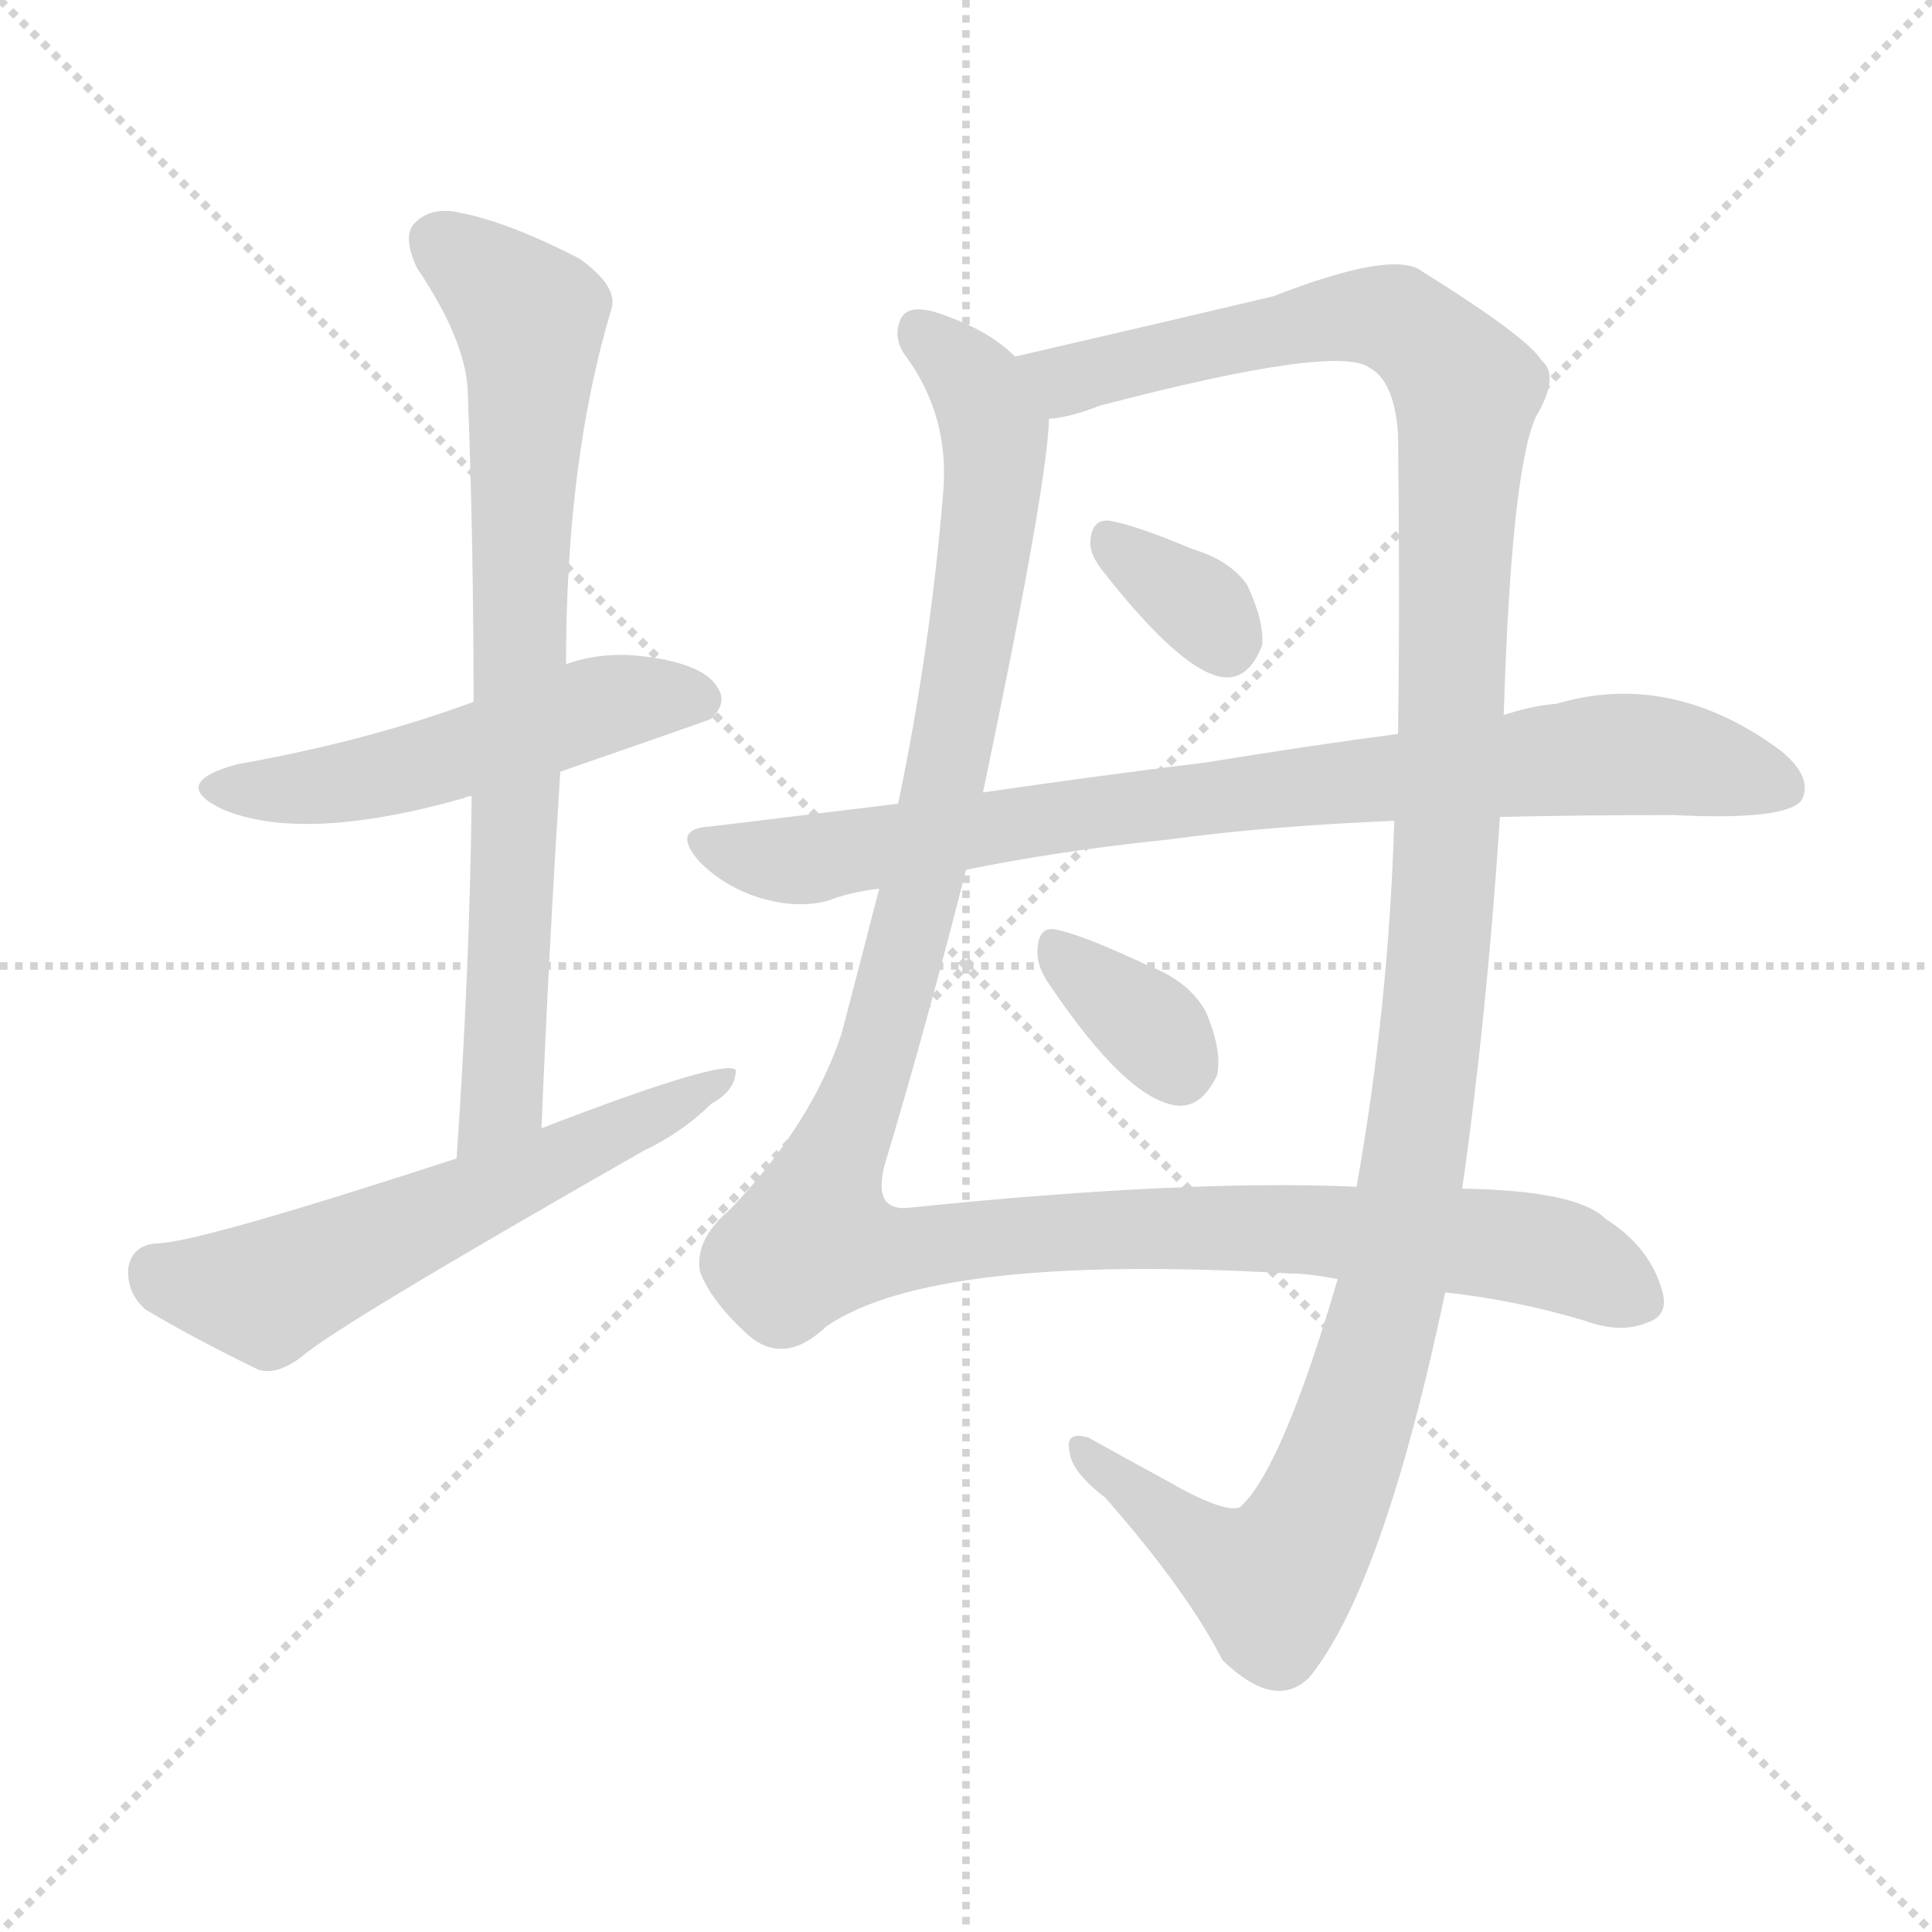 <svg version="1.1" viewBox="0 0 1024 1024" xmlns="http://www.w3.org/2000/svg">
  <g stroke="lightgray" stroke-dasharray="1,1" stroke-width="1" transform="scale(4, 4)">
    <line x1="0" y1="0" x2="256" y2="256"></line>
    <line x1="256" y1="0" x2="0" y2="256"></line>
    <line x1="128" y1="0" x2="128" y2="256"></line>
    <line x1="0" y1="128" x2="256" y2="128"></line>
  </g>
  <g transform="scale(1, -1) translate(0, -900)">
    <style type="text/css">
      
        @keyframes keyframes0 {
          from {
            stroke: blue;
            stroke-dashoffset: 516;
            stroke-width: 128;
          }
          63% {
            animation-timing-function: step-end;
            stroke: blue;
            stroke-dashoffset: 0;
            stroke-width: 128;
          }
          to {
            stroke: black;
            stroke-width: 1024;
          }
        }
        #make-me-a-hanzi-animation-0 {
          animation: keyframes0 0.67s both;
          animation-delay: 0s;
          animation-timing-function: linear;
        }
      
        @keyframes keyframes1 {
          from {
            stroke: blue;
            stroke-dashoffset: 764;
            stroke-width: 128;
          }
          71% {
            animation-timing-function: step-end;
            stroke: blue;
            stroke-dashoffset: 0;
            stroke-width: 128;
          }
          to {
            stroke: black;
            stroke-width: 1024;
          }
        }
        #make-me-a-hanzi-animation-1 {
          animation: keyframes1 0.872s both;
          animation-delay: 0.67s;
          animation-timing-function: linear;
        }
      
        @keyframes keyframes2 {
          from {
            stroke: blue;
            stroke-dashoffset: 586;
            stroke-width: 128;
          }
          66% {
            animation-timing-function: step-end;
            stroke: blue;
            stroke-dashoffset: 0;
            stroke-width: 128;
          }
          to {
            stroke: black;
            stroke-width: 1024;
          }
        }
        #make-me-a-hanzi-animation-2 {
          animation: keyframes2 0.727s both;
          animation-delay: 1.542s;
          animation-timing-function: linear;
        }
      
        @keyframes keyframes3 {
          from {
            stroke: blue;
            stroke-dashoffset: 1210;
            stroke-width: 128;
          }
          80% {
            animation-timing-function: step-end;
            stroke: blue;
            stroke-dashoffset: 0;
            stroke-width: 128;
          }
          to {
            stroke: black;
            stroke-width: 1024;
          }
        }
        #make-me-a-hanzi-animation-3 {
          animation: keyframes3 1.235s both;
          animation-delay: 2.269s;
          animation-timing-function: linear;
        }
      
        @keyframes keyframes4 {
          from {
            stroke: blue;
            stroke-dashoffset: 1273;
            stroke-width: 128;
          }
          81% {
            animation-timing-function: step-end;
            stroke: blue;
            stroke-dashoffset: 0;
            stroke-width: 128;
          }
          to {
            stroke: black;
            stroke-width: 1024;
          }
        }
        #make-me-a-hanzi-animation-4 {
          animation: keyframes4 1.286s both;
          animation-delay: 3.503s;
          animation-timing-function: linear;
        }
      
        @keyframes keyframes5 {
          from {
            stroke: blue;
            stroke-dashoffset: 337;
            stroke-width: 128;
          }
          52% {
            animation-timing-function: step-end;
            stroke: blue;
            stroke-dashoffset: 0;
            stroke-width: 128;
          }
          to {
            stroke: black;
            stroke-width: 1024;
          }
        }
        #make-me-a-hanzi-animation-5 {
          animation: keyframes5 0.524s both;
          animation-delay: 4.789s;
          animation-timing-function: linear;
        }
      
        @keyframes keyframes6 {
          from {
            stroke: blue;
            stroke-dashoffset: 835;
            stroke-width: 128;
          }
          73% {
            animation-timing-function: step-end;
            stroke: blue;
            stroke-dashoffset: 0;
            stroke-width: 128;
          }
          to {
            stroke: black;
            stroke-width: 1024;
          }
        }
        #make-me-a-hanzi-animation-6 {
          animation: keyframes6 0.93s both;
          animation-delay: 5.313s;
          animation-timing-function: linear;
        }
      
        @keyframes keyframes7 {
          from {
            stroke: blue;
            stroke-dashoffset: 344;
            stroke-width: 128;
          }
          53% {
            animation-timing-function: step-end;
            stroke: blue;
            stroke-dashoffset: 0;
            stroke-width: 128;
          }
          to {
            stroke: black;
            stroke-width: 1024;
          }
        }
        #make-me-a-hanzi-animation-7 {
          animation: keyframes7 0.53s both;
          animation-delay: 6.243s;
          animation-timing-function: linear;
        }
      
    </style>
    
      <path d="M 297 491 Q 375 518 377 519 Q 386 528 380 536 Q 373 548 342 552 Q 320 555 300 548 L 251 528 Q 194 507 126 495 Q 89 485 118 471 Q 161 453 246 477 Q 247 478 250 478 L 297 491 Z" fill="lightgray"></path>
    
      <path d="M 287 302 Q 291 399 297 491 L 300 548 Q 300 656 324 736 Q 328 748 307 763 Q 270 782 245 787 Q 229 791 220 782 Q 213 775 221 758 Q 248 718 248 690 Q 251 612 251 528 L 250 478 Q 249 387 242 286 C 240 256 286 272 287 302 Z" fill="lightgray"></path>
    
      <path d="M 242 286 Q 104 241 83 241 Q 70 240 68 228 Q 67 215 77 206 Q 102 191 137 174 Q 147 171 160 181 Q 178 197 341 290 Q 362 300 377 315 Q 390 322 390 333 Q 383 339 287 302 L 242 286 Z" fill="lightgray"></path>
    
      <path d="M 538 711 Q 525 724 503 732 Q 481 741 477 730 Q 473 720 481 710 Q 503 679 500 640 Q 493 555 476 474 L 466 429 Q 456 390 446 352 Q 430 304 387 259 Q 368 243 371 226 Q 377 210 397 192 Q 416 176 438 197 Q 495 236 684 225 Q 694 225 709 222 L 766 215 Q 803 211 840 200 Q 859 193 873 199 Q 886 203 880 219 Q 873 240 851 254 Q 836 269 775 270 L 719 271 Q 629 275 483 260 Q 462 257 469 283 Q 491 356 512 439 L 521 480 Q 555 642 556 678 C 558 698 558 698 538 711 Z" fill="lightgray"></path>
    
      <path d="M 797 521 Q 801 650 814 679 Q 827 701 817 709 Q 810 721 754 756 Q 739 768 675 743 Q 633 733 538 711 C 509 704 527 670 556 678 Q 568 679 583 685 Q 709 718 726 705 Q 739 698 741 670 Q 742 583 741 511 L 739 465 Q 736 366 719 271 L 709 222 Q 679 120 657 101 Q 648 98 617 116 Q 593 129 577 138 Q 564 142 567 130 Q 568 120 586 106 Q 629 57 648 20 Q 676 -7 694 11 Q 733 59 766 215 L 775 270 Q 788 361 795 467 L 797 521 Z" fill="lightgray"></path>
    
      <path d="M 584 598 Q 627 543 649 541 Q 662 540 669 558 Q 670 571 661 590 Q 652 603 632 609 Q 601 622 588 624 Q 579 625 578 614 Q 577 607 584 598 Z" fill="lightgray"></path>
    
      <path d="M 795 467 Q 838 468 887 468 Q 947 465 955 476 Q 961 488 944 502 Q 886 545 825 527 Q 812 526 797 521 L 741 511 Q 695 505 640 496 Q 583 489 521 480 L 476 474 Q 427 468 377 462 Q 355 461 371 443 Q 384 430 403 424 Q 424 418 440 423 Q 450 427 466 429 L 512 439 Q 561 449 619 455 Q 670 462 739 465 L 795 467 Z" fill="lightgray"></path>
    
      <path d="M 555 380 Q 597 317 624 314 Q 637 313 645 330 Q 648 343 639 364 Q 630 380 609 388 Q 575 404 561 407 Q 551 410 550 398 Q 549 389 555 380 Z" fill="lightgray"></path>
    
    
      <clipPath id="make-me-a-hanzi-clip-0">
        <path d="M 297 491 Q 375 518 377 519 Q 386 528 380 536 Q 373 548 342 552 Q 320 555 300 548 L 251 528 Q 194 507 126 495 Q 89 485 118 471 Q 161 453 246 477 Q 247 478 250 478 L 297 491 Z"></path>
      </clipPath>
      <path clip-path="url(#make-me-a-hanzi-clip-0)" d="M 119 484 L 171 483 L 231 496 L 313 525 L 347 531 L 372 528" fill="none" id="make-me-a-hanzi-animation-0" stroke-dasharray="388 776" stroke-linecap="round"></path>
    
      <clipPath id="make-me-a-hanzi-clip-1">
        <path d="M 287 302 Q 291 399 297 491 L 300 548 Q 300 656 324 736 Q 328 748 307 763 Q 270 782 245 787 Q 229 791 220 782 Q 213 775 221 758 Q 248 718 248 690 Q 251 612 251 528 L 250 478 Q 249 387 242 286 C 240 256 286 272 287 302 Z"></path>
      </clipPath>
      <path clip-path="url(#make-me-a-hanzi-clip-1)" d="M 232 773 L 281 731 L 267 327 L 248 293" fill="none" id="make-me-a-hanzi-animation-1" stroke-dasharray="636 1272" stroke-linecap="round"></path>
    
      <clipPath id="make-me-a-hanzi-clip-2">
        <path d="M 242 286 Q 104 241 83 241 Q 70 240 68 228 Q 67 215 77 206 Q 102 191 137 174 Q 147 171 160 181 Q 178 197 341 290 Q 362 300 377 315 Q 390 322 390 333 Q 383 339 287 302 L 242 286 Z"></path>
      </clipPath>
      <path clip-path="url(#make-me-a-hanzi-clip-2)" d="M 83 226 L 141 215 L 387 328" fill="none" id="make-me-a-hanzi-animation-2" stroke-dasharray="458 916" stroke-linecap="round"></path>
    
      <clipPath id="make-me-a-hanzi-clip-3">
        <path d="M 538 711 Q 525 724 503 732 Q 481 741 477 730 Q 473 720 481 710 Q 503 679 500 640 Q 493 555 476 474 L 466 429 Q 456 390 446 352 Q 430 304 387 259 Q 368 243 371 226 Q 377 210 397 192 Q 416 176 438 197 Q 495 236 684 225 Q 694 225 709 222 L 766 215 Q 803 211 840 200 Q 859 193 873 199 Q 886 203 880 219 Q 873 240 851 254 Q 836 269 775 270 L 719 271 Q 629 275 483 260 Q 462 257 469 283 Q 491 356 512 439 L 521 480 Q 555 642 556 678 C 558 698 558 698 538 711 Z"></path>
      </clipPath>
      <path clip-path="url(#make-me-a-hanzi-clip-3)" d="M 488 724 L 519 693 L 527 671 L 526 642 L 516 562 L 487 422 L 431 243 L 475 237 L 600 249 L 687 249 L 785 242 L 831 233 L 870 211" fill="none" id="make-me-a-hanzi-animation-3" stroke-dasharray="1082 2164" stroke-linecap="round"></path>
    
      <clipPath id="make-me-a-hanzi-clip-4">
        <path d="M 797 521 Q 801 650 814 679 Q 827 701 817 709 Q 810 721 754 756 Q 739 768 675 743 Q 633 733 538 711 C 509 704 527 670 556 678 Q 568 679 583 685 Q 709 718 726 705 Q 739 698 741 670 Q 742 583 741 511 L 739 465 Q 736 366 719 271 L 709 222 Q 679 120 657 101 Q 648 98 617 116 Q 593 129 577 138 Q 564 142 567 130 Q 568 120 586 106 Q 629 57 648 20 Q 676 -7 694 11 Q 733 59 766 215 L 775 270 Q 788 361 795 467 L 797 521 Z"></path>
      </clipPath>
      <path clip-path="url(#make-me-a-hanzi-clip-4)" d="M 549 710 L 566 699 L 725 733 L 751 724 L 777 689 L 757 338 L 736 210 L 714 135 L 694 89 L 674 61 L 644 75 L 577 128" fill="none" id="make-me-a-hanzi-animation-4" stroke-dasharray="1145 2290" stroke-linecap="round"></path>
    
      <clipPath id="make-me-a-hanzi-clip-5">
        <path d="M 584 598 Q 627 543 649 541 Q 662 540 669 558 Q 670 571 661 590 Q 652 603 632 609 Q 601 622 588 624 Q 579 625 578 614 Q 577 607 584 598 Z"></path>
      </clipPath>
      <path clip-path="url(#make-me-a-hanzi-clip-5)" d="M 590 612 L 640 575 L 650 559" fill="none" id="make-me-a-hanzi-animation-5" stroke-dasharray="209 418" stroke-linecap="round"></path>
    
      <clipPath id="make-me-a-hanzi-clip-6">
        <path d="M 795 467 Q 838 468 887 468 Q 947 465 955 476 Q 961 488 944 502 Q 886 545 825 527 Q 812 526 797 521 L 741 511 Q 695 505 640 496 Q 583 489 521 480 L 476 474 Q 427 468 377 462 Q 355 461 371 443 Q 384 430 403 424 Q 424 418 440 423 Q 450 427 466 429 L 512 439 Q 561 449 619 455 Q 670 462 739 465 L 795 467 Z"></path>
      </clipPath>
      <path clip-path="url(#make-me-a-hanzi-clip-6)" d="M 374 453 L 423 444 L 635 477 L 851 500 L 885 499 L 946 482" fill="none" id="make-me-a-hanzi-animation-6" stroke-dasharray="707 1414" stroke-linecap="round"></path>
    
      <clipPath id="make-me-a-hanzi-clip-7">
        <path d="M 555 380 Q 597 317 624 314 Q 637 313 645 330 Q 648 343 639 364 Q 630 380 609 388 Q 575 404 561 407 Q 551 410 550 398 Q 549 389 555 380 Z"></path>
      </clipPath>
      <path clip-path="url(#make-me-a-hanzi-clip-7)" d="M 562 395 L 604 361 L 625 334" fill="none" id="make-me-a-hanzi-animation-7" stroke-dasharray="216 432" stroke-linecap="round"></path>
    
  </g>
</svg>
